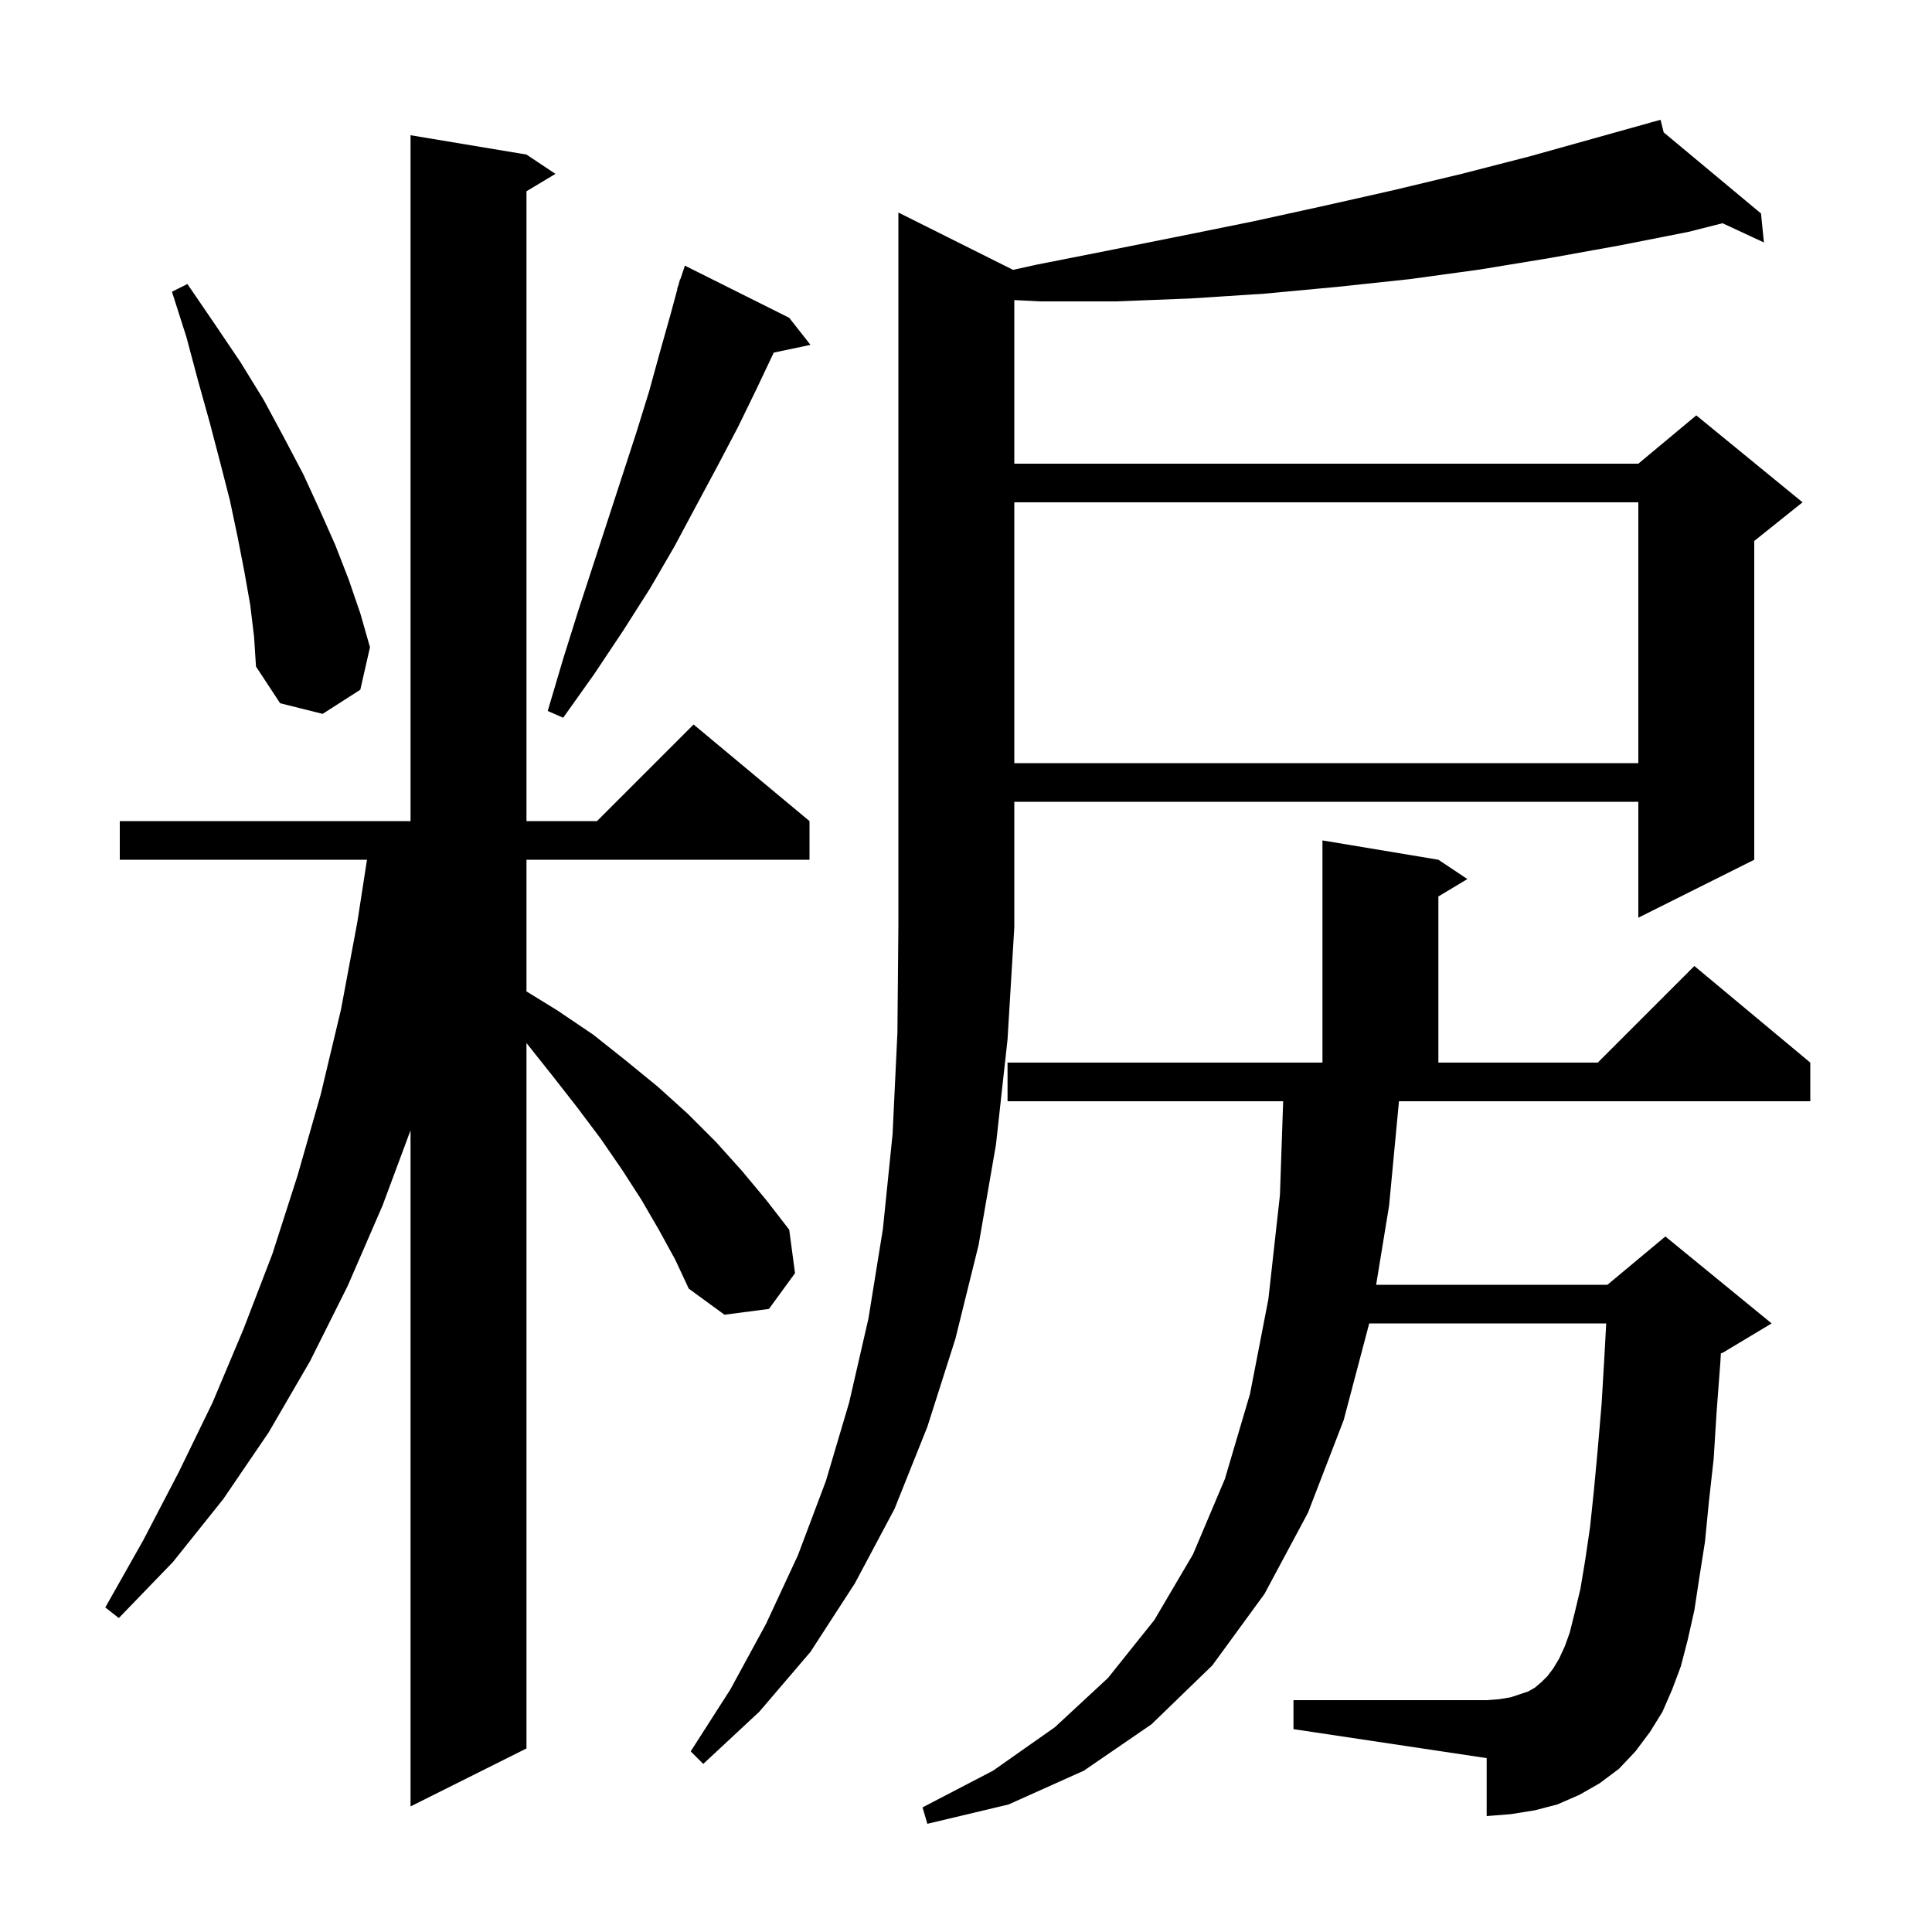 <svg xmlns="http://www.w3.org/2000/svg" xmlns:xlink="http://www.w3.org/1999/xlink" version="1.1" baseProfile="full" viewBox="0 0 200 200" width="200" height="200"><g fill="currentColor"><path d="M 170.8 179.3 L 169.3 181.3 L 167.6 183.1 L 165.6 184.6 L 163.5 185.8 L 161.2 186.8 L 158.9 187.4 L 156.4 187.8 L 153.9 188.0 L 153.9 182.0 L 133.9 179.0 L 133.9 176.0 L 153.9 176.0 L 155.2 175.9 L 156.4 175.7 L 158.2 175.1 L 158.9 174.7 L 159.6 174.1 L 160.2 173.5 L 160.8 172.7 L 161.4 171.7 L 162.0 170.4 L 162.5 169.0 L 163.0 167.0 L 163.6 164.5 L 164.1 161.5 L 164.6 158.1 L 165.0 154.3 L 165.4 150.0 L 165.8 145.3 L 166.1 140.2 L 166.275 137.0 L 141.742 137.0 L 139.1 147.0 L 135.4 156.6 L 130.9 165.0 L 125.5 172.4 L 119.2 178.5 L 112.2 183.3 L 104.4 186.8 L 96.0 188.8 L 95.5 187.1 L 102.8 183.3 L 109.2 178.8 L 114.7 173.7 L 119.5 167.7 L 123.5 160.9 L 126.8 153.1 L 129.4 144.3 L 131.3 134.5 L 132.5 123.7 L 132.832 114.0 L 104.3 114.0 L 104.3 110.0 L 136.9 110.0 L 136.9 87.0 L 148.9 89.0 L 151.9 91.0 L 148.9 92.8 L 148.9 110.0 L 165.4 110.0 L 175.4 100.0 L 187.4 110.0 L 187.4 114.0 L 144.82 114.0 L 143.8 124.8 L 142.457 133.0 L 166.4 133.0 L 172.4 128.0 L 183.4 137.0 L 178.4 140.0 L 178.142 140.108 L 178.1 140.9 L 177.7 146.2 L 177.4 151.0 L 176.9 155.5 L 176.5 159.6 L 175.9 163.4 L 175.4 166.7 L 174.7 169.8 L 174.0 172.5 L 173.1 174.9 L 172.1 177.2 Z M 68.2 127.3 L 66.4 124.2 L 64.4 121.1 L 62.2 117.9 L 59.8 114.7 L 57.3 111.5 L 54.6 108.1 L 54.5 107.979 L 54.5 181.0 L 42.5 187.0 L 42.5 117.006 L 39.6 124.8 L 36.0 133.1 L 32.1 140.9 L 27.8 148.3 L 23.1 155.2 L 17.9 161.7 L 12.3 167.5 L 10.9 166.4 L 14.8 159.5 L 18.5 152.4 L 22.0 145.2 L 25.2 137.6 L 28.2 129.8 L 30.8 121.7 L 33.2 113.3 L 35.3 104.5 L 37.0 95.4 L 37.99 89.0 L 12.4 89.0 L 12.4 85.0 L 42.5 85.0 L 42.5 14.0 L 54.5 16.0 L 57.5 18.0 L 54.5 19.8 L 54.5 85.0 L 61.8 85.0 L 71.8 75.0 L 83.8 85.0 L 83.8 89.0 L 54.5 89.0 L 54.5 102.631 L 57.7 104.6 L 61.4 107.1 L 64.8 109.8 L 68.1 112.5 L 71.2 115.3 L 74.1 118.2 L 76.8 121.2 L 79.3 124.2 L 81.7 127.3 L 82.3 131.8 L 79.6 135.5 L 75.0 136.1 L 71.3 133.4 L 69.9 130.4 Z M 172.226 13.705 L 182.3 22.1 L 182.6 25.1 L 178.317 23.109 L 174.8 24.0 L 167.7 25.4 L 160.5 26.7 L 153.2 27.9 L 145.9 28.9 L 138.4 29.7 L 130.9 30.4 L 123.2 30.9 L 115.5 31.2 L 107.7 31.2 L 105.0 31.065 L 105.0 48.0 L 169.6 48.0 L 175.6 43.0 L 186.6 52.0 L 181.6 56.0 L 181.6 89.0 L 169.6 95.0 L 169.6 83.0 L 105.0 83.0 L 105.0 96.0 L 104.3 107.6 L 103.1 118.5 L 101.3 128.9 L 98.9 138.6 L 96.0 147.7 L 92.6 156.2 L 88.5 163.9 L 83.9 171.0 L 78.6 177.2 L 72.8 182.6 L 71.5 181.3 L 75.6 174.9 L 79.3 168.1 L 82.6 161.0 L 85.5 153.3 L 87.9 145.2 L 89.9 136.5 L 91.4 127.2 L 92.4 117.4 L 92.9 106.9 L 93.0 95.9 L 93.0 22.0 L 104.872 27.936 L 107.3 27.4 L 114.9 25.9 L 122.4 24.4 L 129.8 22.9 L 137.1 21.3 L 144.2 19.7 L 151.3 18.0 L 158.3 16.2 L 170.925 12.672 L 170.9 12.6 L 170.971 12.659 L 171.9 12.4 Z M 105.0 52.0 L 105.0 79.0 L 169.6 79.0 L 169.6 52.0 Z M 81.7 32.9 L 83.9 35.7 L 80.1 36.5 L 78.3 40.3 L 76.4 44.2 L 74.3 48.2 L 72.1 52.3 L 69.8 56.6 L 67.3 60.9 L 64.5 65.3 L 61.5 69.8 L 58.3 74.3 L 56.7 73.6 L 58.3 68.2 L 59.9 63.1 L 61.5 58.2 L 64.5 49.0 L 65.9 44.7 L 67.2 40.5 L 68.3 36.5 L 69.4 32.6 L 70.128 29.907 L 70.1 29.9 L 70.257 29.429 L 70.4 28.9 L 70.43 28.911 L 70.9 27.5 Z M 25.9 62.6 L 25.3 59.2 L 24.6 55.6 L 23.8 51.8 L 22.8 47.9 L 21.7 43.7 L 20.5 39.4 L 19.3 34.9 L 17.8 30.2 L 19.4 29.4 L 22.2 33.5 L 24.9 37.5 L 27.3 41.4 L 29.4 45.3 L 31.4 49.1 L 33.1 52.8 L 34.7 56.4 L 36.1 60.0 L 37.3 63.5 L 38.3 67.0 L 37.3 71.4 L 33.4 73.9 L 29.0 72.8 L 26.5 69.0 L 26.3 65.9 Z "/></g></svg>